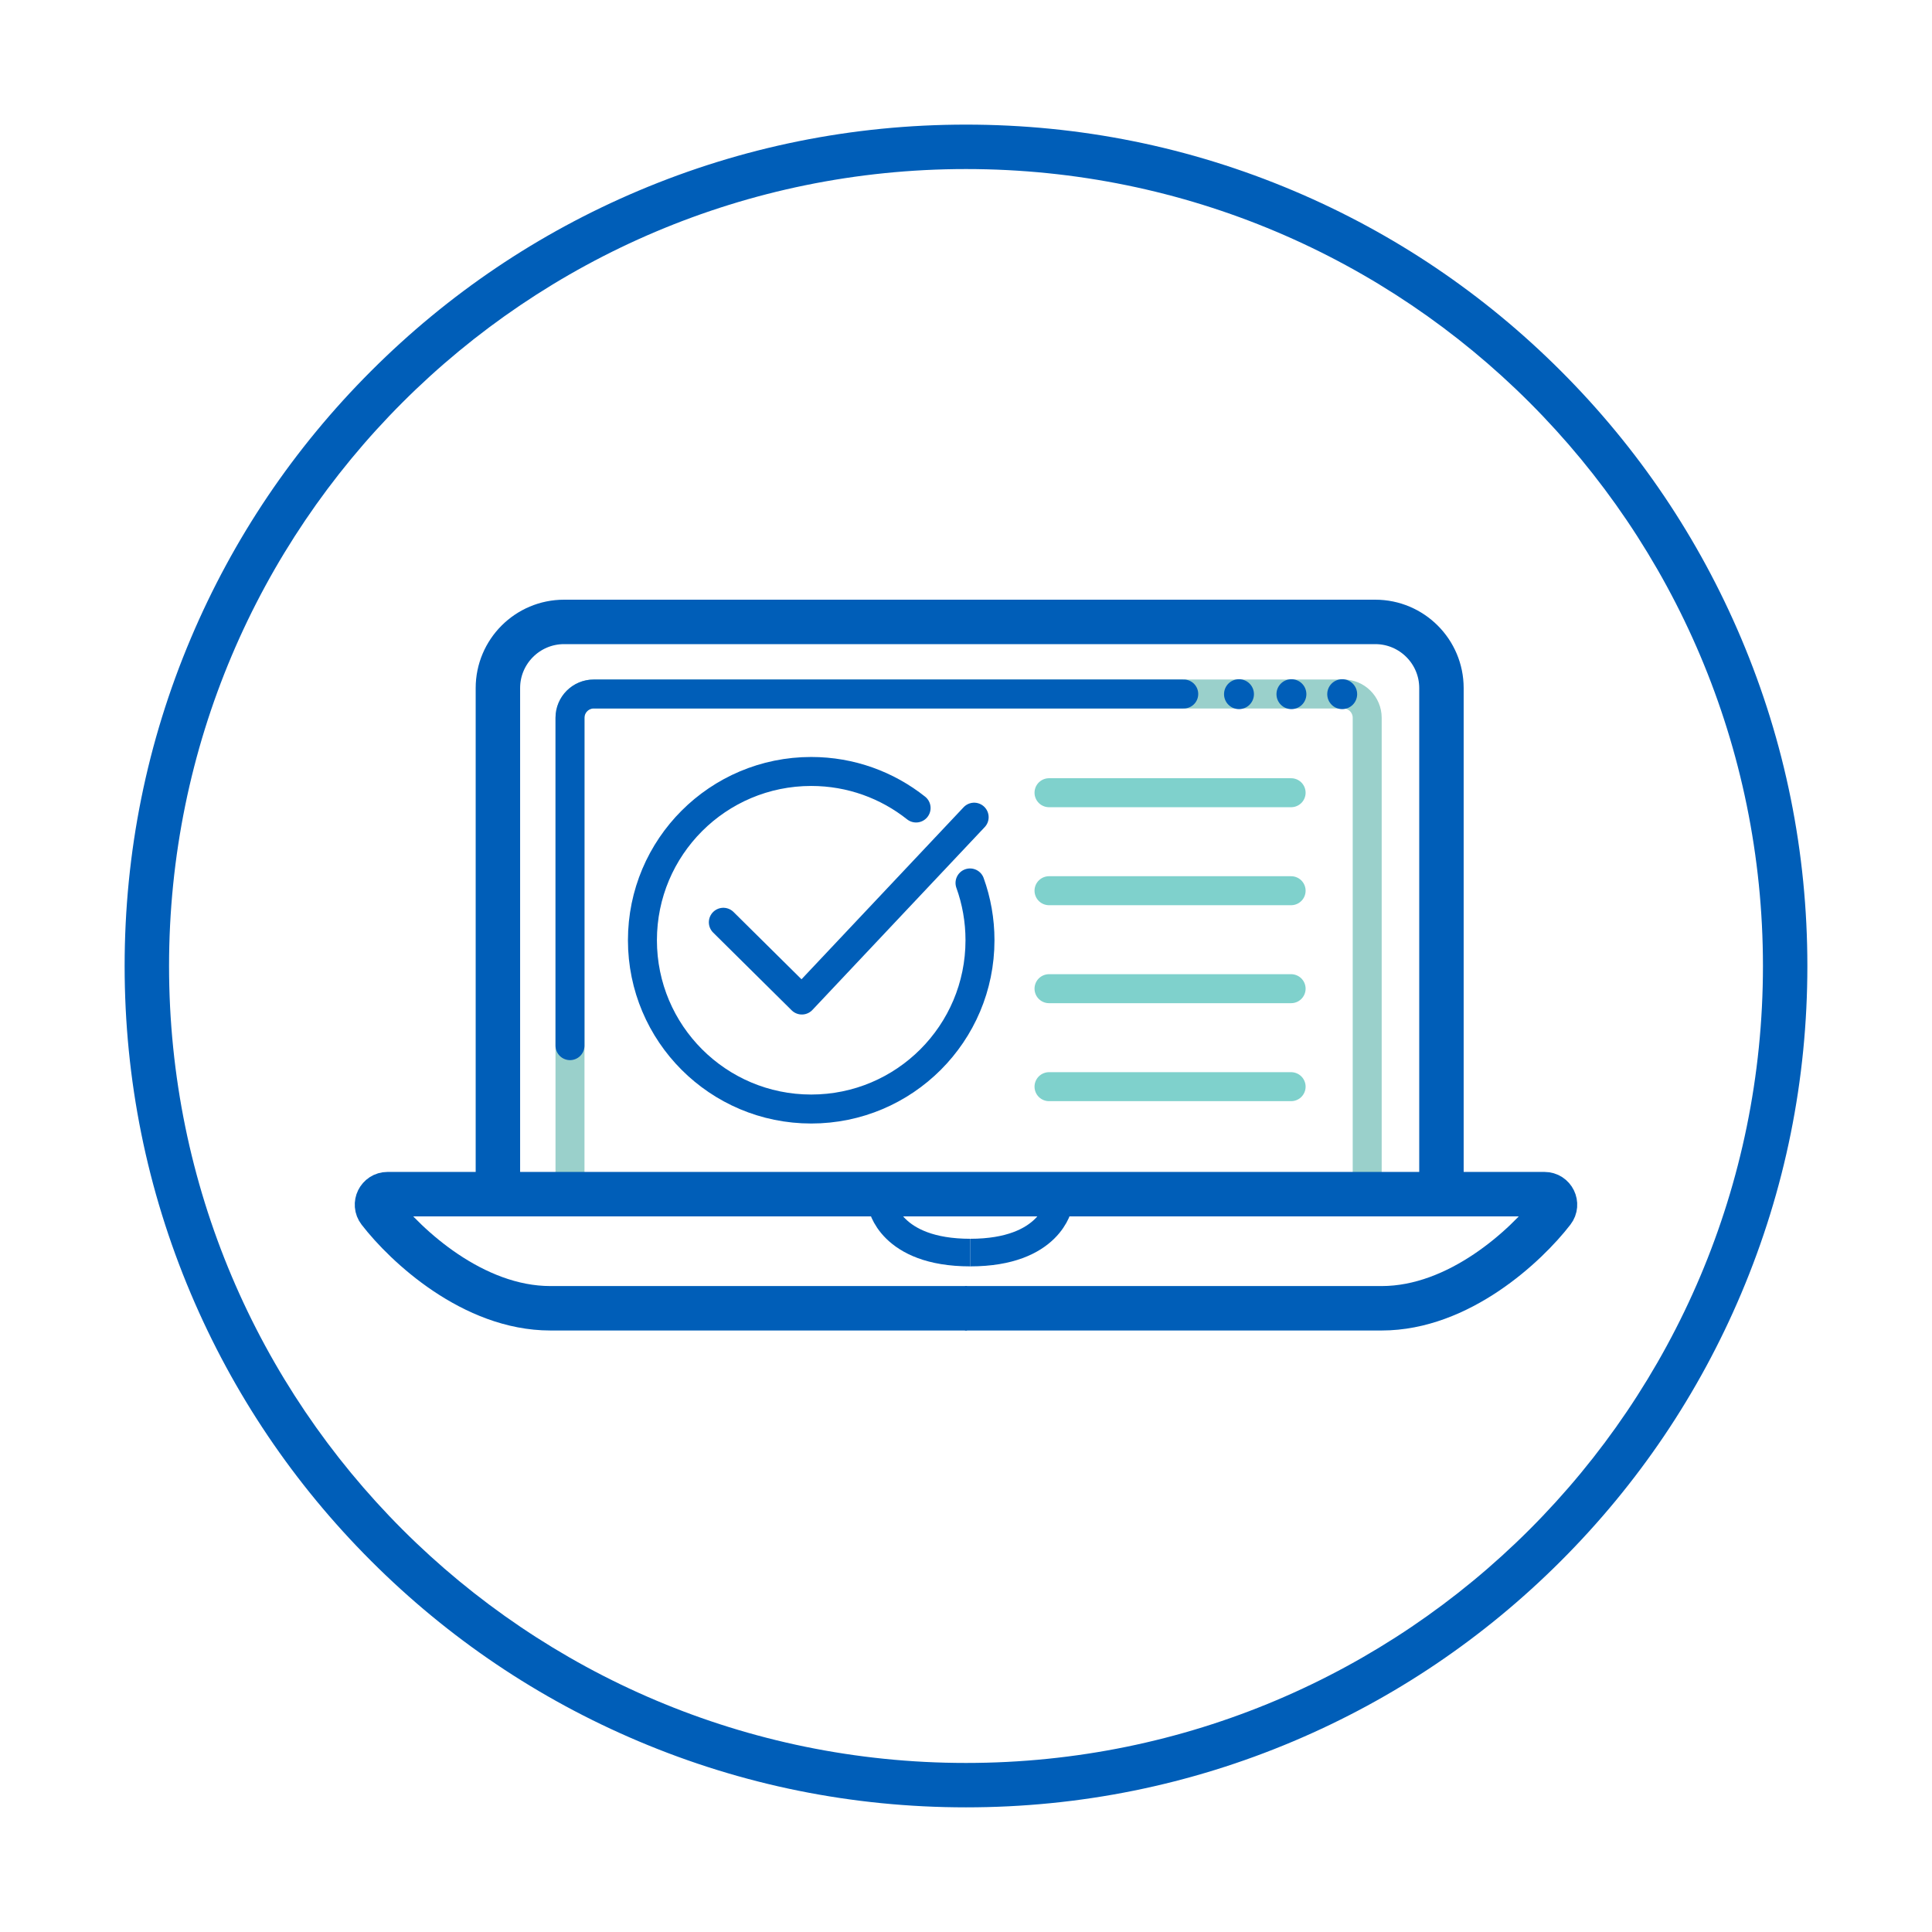 <?xml version="1.0" encoding="UTF-8"?>
<svg id="Layer_1" data-name="Layer 1" xmlns="http://www.w3.org/2000/svg" viewBox="0 0 1000 1000">
  <defs>
    <style>
      .cls-1, .cls-2, .cls-3 {
        stroke: #005eb8;
      }

      .cls-1, .cls-2, .cls-3, .cls-4, .cls-5 {
        fill: none;
      }

      .cls-1, .cls-4, .cls-5 {
        stroke-linecap: round;
        stroke-linejoin: round;
        stroke-width: 15px;
      }

      .cls-2 {
        stroke-width: 23px;
      }

      .cls-2, .cls-3 {
        stroke-miterlimit: 10;
      }

      .cls-3 {
        stroke-width: 14.28px;
      }

      .cls-6 {
        fill: #005eb8;
      }

      .cls-4 {
        stroke: #9ad0cb;
      }

      .cls-5 {
        stroke: #7fd1cc;
      }
    </style>
  </defs>
  <path class="cls-6" d="M500,87.5c227.82,0,412.5,184.68,412.5,412.5s-184.68,412.5-412.5,412.5S87.5,727.82,87.5,500,272.18,87.5,500,87.5M500,64.5c-58.78,0-115.82,11.52-169.52,34.23-51.86,21.94-98.43,53.33-138.42,93.32-39.99,39.99-71.39,86.56-93.32,138.42-22.72,53.71-34.23,110.74-34.23,169.52s11.52,115.82,34.23,169.52c21.94,51.86,53.33,98.43,93.32,138.42,39.99,39.99,86.56,71.39,138.42,93.32,53.71,22.72,110.74,34.23,169.52,34.23s115.82-11.52,169.52-34.23c51.86-21.94,98.43-53.33,138.42-93.32s71.39-86.56,93.32-138.42c22.72-53.71,34.23-110.74,34.23-169.52s-11.52-115.82-34.23-169.52c-21.94-51.86-53.33-98.43-93.32-138.42-39.99-39.99-86.56-71.39-138.42-93.32-53.71-22.72-110.74-34.23-169.52-34.23h0Z"/>
  <path class="cls-4" d="M295.03,611.31v-239.8c0-6.79,5.51-12.3,12.3-12.3h388.03c6.79,0,12.3,5.51,12.3,12.3v238.67"/>
  <path class="cls-2" d="M262.24,618.09h-61.66c-4.52,0-7.08,5.19-4.31,8.77,13.81,17.87,48.52,50.3,88.59,50.3h215.64"/>
  <path class="cls-2" d="M737.76,618.09h61.66c4.52,0,7.08,5.19,4.31,8.77-13.81,17.87-48.52,50.3-88.59,50.3-52,0-215.64,0-215.64,0"/>
  <path class="cls-3" d="M456.41,623.74s4.24,24.59,45.79,24.59"/>
  <path class="cls-3" d="M547.98,623.74s-4.24,24.59-45.79,24.59"/>
  <path class="cls-1" d="M295.03,541.22v-169.71c0-6.79,5.51-12.3,12.3-12.3h305.37"/>
  <circle class="cls-6" cx="641.3" cy="359.3" r="7.74"/>
  <circle class="cls-6" cx="668.44" cy="359.3" r="7.74"/>
  <circle class="cls-6" cx="694.72" cy="359.3" r="7.74"/>
  <line class="cls-5" x1="542.97" y1="410.31" x2="668.28" y2="410.31"/>
  <line class="cls-5" x1="542.97" y1="461.03" x2="668.28" y2="461.03"/>
  <line class="cls-5" x1="542.97" y1="511.74" x2="668.28" y2="511.74"/>
  <line class="cls-5" x1="542.97" y1="562.46" x2="668.28" y2="562.46"/>
  <path class="cls-2" d="M291.97,321.9h419.87c18.9,0,34.25,15.35,34.25,34.25v261.94h-488.38v-261.94c0-18.9,15.35-34.25,34.25-34.25Z"/>
  <path class="cls-1" d="M502.08,457.01c3.34,9.26,5.16,19.25,5.16,29.66,0,48.25-39.11,87.36-87.36,87.36s-87.36-39.11-87.36-87.36,39.11-87.36,87.36-87.36c20.51,0,39.38,7.07,54.29,18.91"/>
  <polyline class="cls-1" points="374.4 477.37 415.04 517.61 504.22 422.97"/>
</svg>